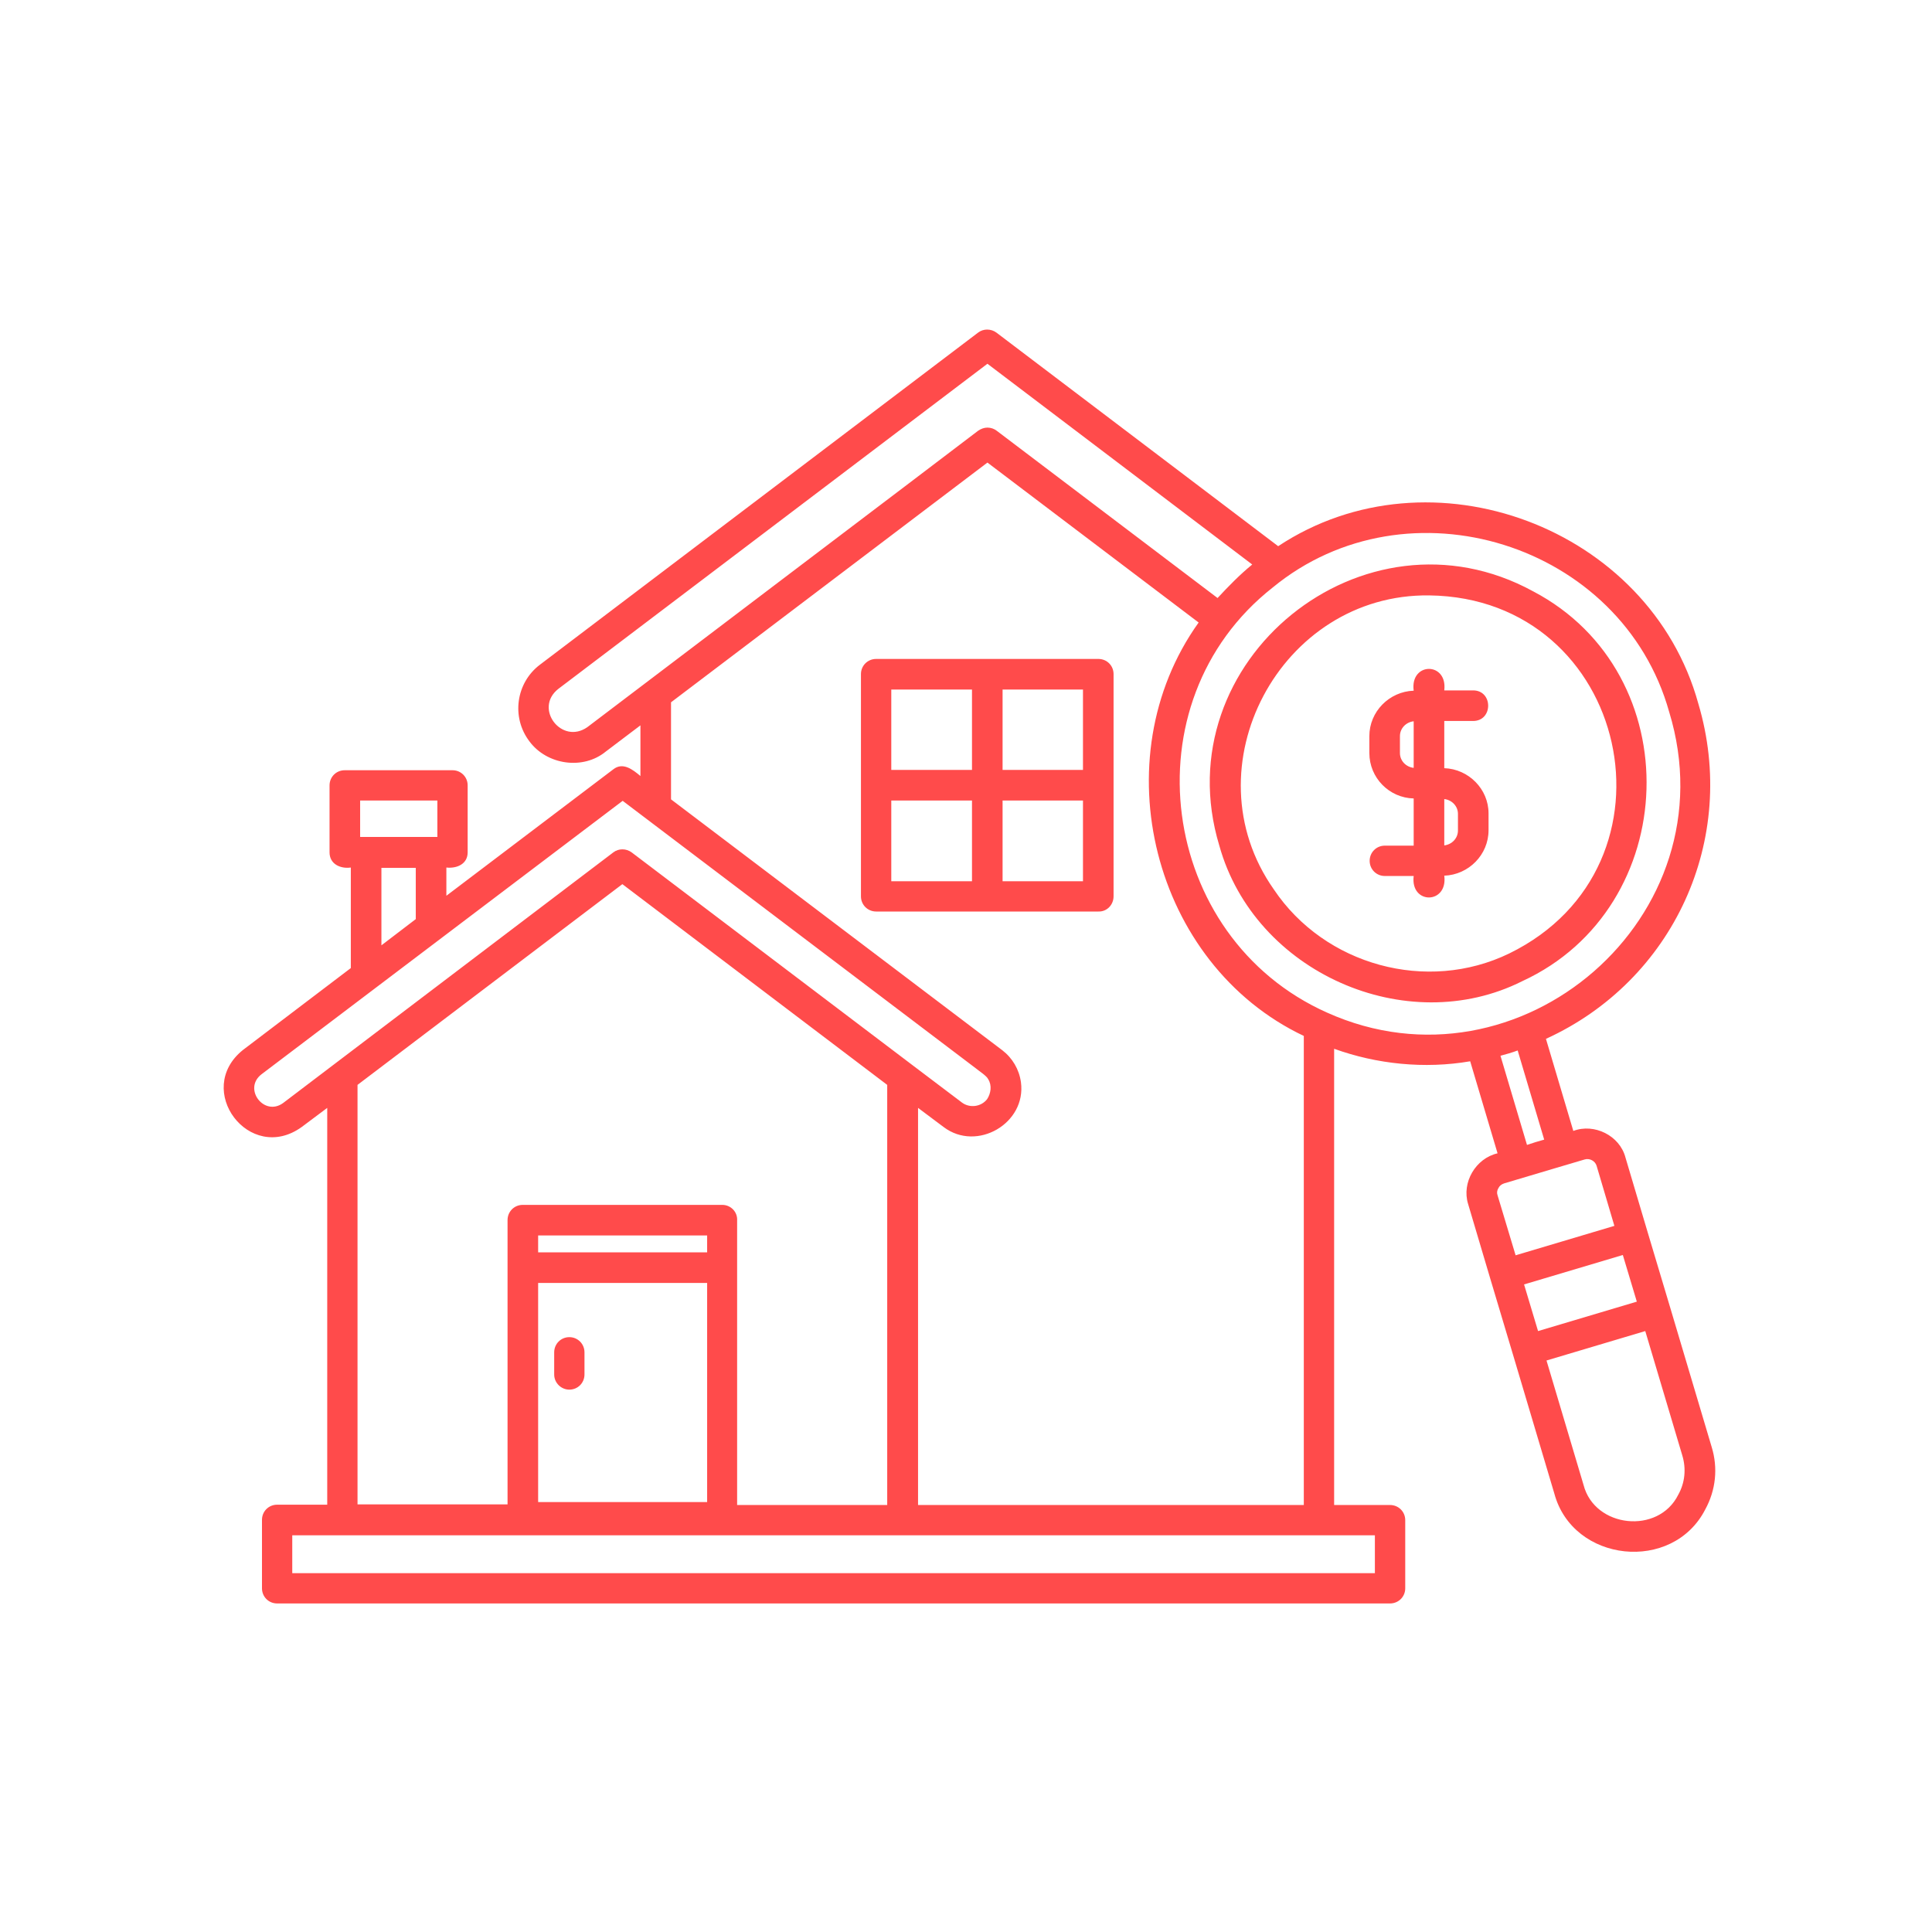 <svg xmlns="http://www.w3.org/2000/svg" xmlns:xlink="http://www.w3.org/1999/xlink" width="200" zoomAndPan="magnify" viewBox="0 0 150 150" height="200" preserveAspectRatio="xMidYMid meet" version="1.0"><defs><clipPath id="af4f0dd085"><path d="M 44.574 49.801 L 46.133 49.801 L 46.133 51.301 L 44.574 51.301 Z M 44.574 49.801 " clip-rule="nonzero"/></clipPath><clipPath id="a20a6b4a78"><path d="M 17 25.5 L 134 25.5 L 134 124.5 L 17 124.5 Z M 17 25.5 " clip-rule="nonzero"/></clipPath></defs><rect x="-15" width="180" fill="#ffffff" y="-15" height="180" fill-opacity="1"/><rect x="-15" width="180" fill="#ffffff" y="-15" height="180" fill-opacity="1"/><g clip-path="url(#af4f0dd085)"><path fill="#000000" d="M 44.574 49.801 L 46.133 49.801 L 46.133 51.301 L 44.574 51.301 Z M 44.574 49.801 " fill-opacity="1" fill-rule="nonzero"/></g><g clip-path="url(#a20a6b4a78)"><path fill="#ff4b4b" d="M 112.133 59.641 L 112.133 55.977 L 114.371 55.977 C 115.93 55.977 115.93 53.602 114.371 53.602 C 114.371 53.602 112.133 53.602 112.133 53.602 C 112.402 51.363 109.461 51.383 109.758 53.625 C 107.855 53.691 106.316 55.254 106.316 57.152 L 106.316 58.465 C 106.316 60.387 107.855 61.949 109.758 61.992 L 109.758 65.656 L 107.516 65.656 C 106.859 65.656 106.34 66.18 106.34 66.836 C 106.34 67.488 106.859 68.012 107.516 68.012 L 109.758 68.012 C 109.484 70.25 112.426 70.227 112.133 67.988 C 114.031 67.918 115.57 66.359 115.57 64.461 L 115.57 63.148 C 115.57 61.27 114.031 59.707 112.133 59.641 Z M 109.758 59.617 C 109.168 59.551 108.691 59.074 108.691 58.465 L 108.691 57.152 C 108.691 56.543 109.168 56.066 109.758 56 Z M 113.195 64.48 C 113.195 65.094 112.719 65.566 112.133 65.637 L 112.133 62.039 C 112.719 62.105 113.195 62.582 113.195 63.191 Z M 43.027 106.715 L 43.027 104.996 C 43.027 104.34 43.547 103.816 44.203 103.816 C 44.859 103.816 45.379 104.34 45.379 104.996 L 45.379 106.715 C 45.379 107.371 44.859 107.891 44.203 107.891 C 43.57 107.891 43.027 107.371 43.027 106.715 Z M 86.457 69.594 L 86.457 52.336 C 86.457 51.68 85.938 51.16 85.281 51.16 L 68.023 51.16 C 67.367 51.16 66.844 51.68 66.844 52.336 L 66.844 69.594 C 66.844 70.25 67.367 70.77 68.023 70.77 L 85.281 70.77 C 85.938 70.793 86.457 70.25 86.457 69.594 Z M 75.465 68.418 L 69.199 68.418 L 69.199 62.152 L 75.465 62.152 Z M 75.465 59.777 L 69.199 59.777 L 69.199 53.535 L 75.465 53.535 Z M 84.082 68.418 L 77.84 68.418 L 77.84 62.152 L 84.082 62.152 Z M 84.082 59.777 L 77.84 59.777 L 77.84 53.535 L 84.082 53.535 Z M 132.895 112.348 L 129.684 101.555 C 129.684 101.555 127.918 95.652 127.918 95.652 L 126.199 89.863 C 125.75 88.164 123.781 87.191 122.152 87.805 L 120.027 80.656 C 129.91 76.152 135 65.184 131.855 54.621 C 128.078 40.934 111.066 34.578 99.238 42.406 L 77.363 25.824 C 76.934 25.508 76.348 25.508 75.938 25.824 L 41.918 51.609 C 40.062 53.012 39.68 55.684 41.105 57.559 C 42.461 59.391 45.266 59.801 47.031 58.352 C 47.031 58.352 49.723 56.316 49.723 56.316 L 49.723 60.25 C 49.133 59.754 48.363 59.145 47.617 59.73 C 47.617 59.73 34.656 69.547 34.656 69.547 L 34.656 67.355 C 35.473 67.445 36.309 67.082 36.309 66.18 C 36.309 66.18 36.309 60.977 36.309 60.977 C 36.309 60.32 35.789 59.801 35.133 59.801 L 26.762 59.801 C 26.105 59.801 25.586 60.32 25.586 60.977 L 25.586 66.18 C 25.586 67.082 26.422 67.469 27.238 67.355 L 27.238 75.16 L 18.867 81.516 C 15 84.613 19.367 90.406 23.414 87.508 C 23.414 87.508 25.406 86.016 25.406 86.016 L 25.406 116.824 L 21.516 116.824 C 20.859 116.824 20.34 117.344 20.34 118 L 20.34 123.316 C 20.34 123.973 20.859 124.492 21.516 124.492 L 107.922 124.492 C 108.578 124.492 109.102 123.973 109.102 123.316 L 109.102 118.023 C 109.102 117.367 108.578 116.848 107.922 116.848 L 103.582 116.848 L 103.582 81.426 C 106.883 82.621 110.594 83.008 114.145 82.398 L 116.27 89.543 C 114.574 89.93 113.465 91.809 113.984 93.48 C 113.984 93.48 115.703 99.27 115.703 99.27 L 117.469 105.176 L 120.68 115.965 C 122.129 121.324 129.863 122.141 132.398 117.188 C 133.215 115.695 133.395 113.973 132.895 112.348 Z M 45.605 56.453 C 43.613 57.855 41.422 55.004 43.344 53.488 C 43.344 53.488 76.664 28.242 76.664 28.242 L 97.223 43.828 C 96.25 44.621 95.371 45.527 94.531 46.43 L 77.387 33.445 C 77.184 33.289 76.934 33.199 76.664 33.199 C 76.414 33.199 76.164 33.289 75.938 33.445 C 72.773 35.867 48.094 54.551 45.605 56.453 Z M 79.266 84.027 C 79.129 83.031 78.609 82.148 77.816 81.539 L 52.098 62.062 L 52.098 54.527 L 76.664 35.914 L 93.062 48.332 C 85.484 58.918 89.488 74.863 101.227 80.43 L 101.227 116.848 L 71.277 116.848 L 71.277 86.016 L 73.27 87.508 C 75.848 89.453 79.695 87.215 79.266 84.027 Z M 27.961 62.152 L 33.957 62.152 L 33.957 64.98 C 33.344 64.98 28.57 64.98 27.961 64.98 Z M 32.281 67.379 L 32.281 71.359 L 29.613 73.395 L 29.613 67.379 Z M 21.988 85.633 C 20.52 86.719 18.844 84.547 20.293 83.414 C 20.293 83.414 48.344 62.176 48.344 62.176 C 48.344 62.176 50.195 63.578 50.195 63.578 L 75.758 82.941 C 75.961 83.121 76.617 83.527 76.73 83.801 C 77.023 84.273 76.934 84.887 76.641 85.336 C 76.164 85.949 75.281 86.039 74.695 85.609 L 70.805 82.668 C 70.805 82.668 49.043 66.18 49.043 66.18 C 48.613 65.863 48.027 65.863 47.617 66.18 L 44.996 68.168 C 42.258 70.25 24.273 83.891 21.988 85.633 Z M 56.078 93.547 L 40.582 93.547 C 39.926 93.547 39.406 94.07 39.406 94.727 L 39.406 116.801 L 27.758 116.801 L 27.758 84.23 L 48.32 68.645 L 68.883 84.23 L 68.883 116.848 L 57.23 116.848 L 57.23 94.77 C 57.277 94.09 56.734 93.547 56.078 93.547 Z M 41.781 97.234 L 41.781 95.922 L 54.902 95.922 L 54.902 97.234 Z M 54.902 99.609 L 54.902 116.621 L 41.781 116.621 L 41.781 99.609 Z M 106.746 119.199 L 106.746 122.141 L 22.691 122.141 L 22.691 119.199 Z M 103.039 78.621 C 89.941 72.785 87.477 54.527 98.809 45.617 C 109.281 37 125.93 42.18 129.594 55.273 C 134.457 71.176 117.969 85.336 103.039 78.621 Z M 119.891 88.48 C 119.551 88.57 118.871 88.777 118.555 88.891 L 116.496 81.969 C 116.926 81.855 117.402 81.719 117.832 81.559 Z M 116.27 92.801 C 116.203 92.621 116.227 92.418 116.34 92.238 C 116.43 92.055 116.586 91.941 116.789 91.875 L 120.816 90.676 C 121.336 90.516 122.492 90.18 123.035 90.02 C 123.418 89.906 123.848 90.133 123.961 90.516 C 123.961 90.516 125.34 95.176 125.34 95.176 L 117.672 97.461 Z M 118.328 99.723 L 125.996 97.438 L 127.082 101.059 L 119.414 103.344 Z M 130.297 116.055 C 128.758 119.156 123.805 118.633 122.945 115.285 C 122.945 115.285 120.07 105.629 120.07 105.629 L 127.738 103.344 L 130.613 113 C 130.93 114.043 130.816 115.129 130.297 116.055 Z M 119.031 45.91 C 105.887 38.719 90.324 51.316 94.668 65.656 C 97.406 75.496 109.191 80.699 118.191 76.176 C 130.613 70.453 131.199 52.289 119.031 45.91 Z M 117.176 74.027 C 110.797 77.125 102.855 74.953 98.898 69.051 C 92.227 59.574 99.395 46.07 110.977 46.227 C 126.516 46.43 131.109 67.219 117.176 74.027 Z M 117.176 74.027 " fill-opacity="1" fill-rule="nonzero"/></g></svg>
